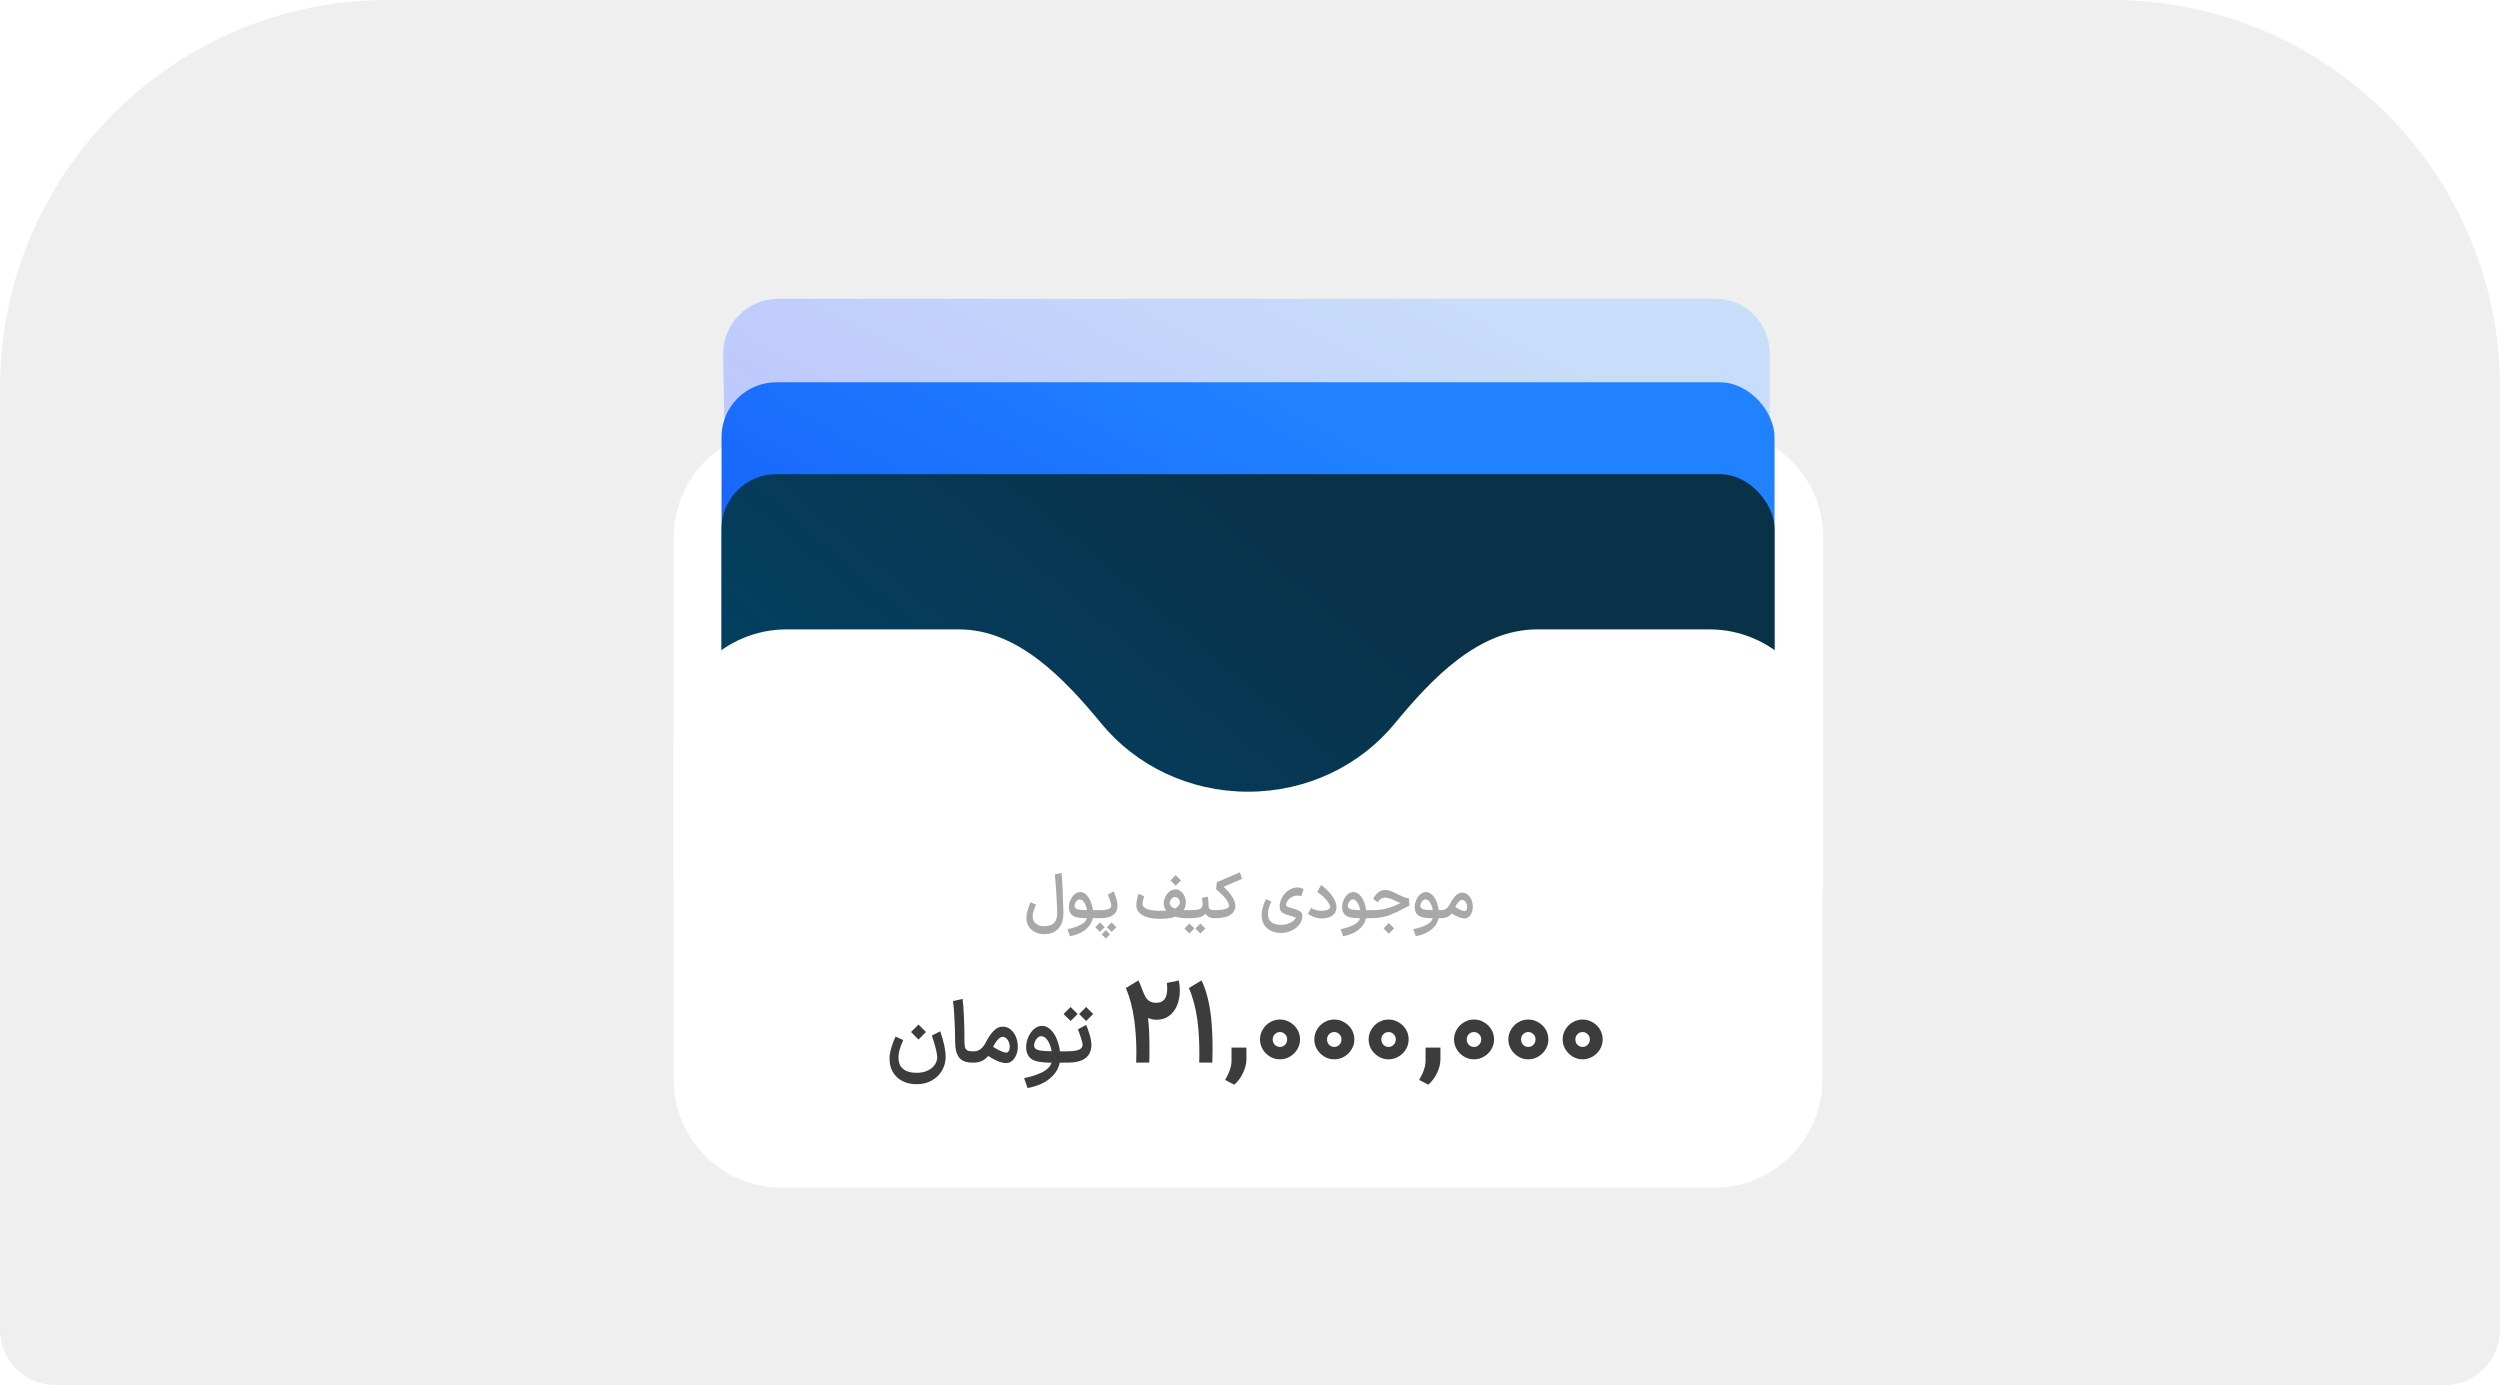<svg width="361" height="200" viewBox="0 0 361 200" fill="none" xmlns="http://www.w3.org/2000/svg">
<path d="M0 56C0 25.072 25.072 0 56 0H305C335.928 0 361 25.072 361 56V192C361 196.418 357.418 200 353 200H8C3.582 200 0 196.418 0 192V56Z" fill="#EFEFEF"/>
<g filter="url(#filter0_d_43_5721)">
<path d="M97.276 78.585C97.276 69.969 104.261 62.985 112.876 62.985H247.676C256.292 62.985 263.276 69.969 263.276 78.585V128.468C263.276 132.83 259.74 136.366 255.378 136.366H105.175C100.813 136.366 97.276 132.83 97.276 128.468V78.585Z" fill="white"/>
</g>
<g filter="url(#filter1_d_43_5721)">
<path d="M104.419 52.229C104.34 47.79 107.928 44.134 112.362 44.134L247.698 44.134C252.038 44.134 255.541 47.642 255.541 51.987L255.541 120.743C255.541 125.128 251.976 128.698 247.596 128.698L113.479 128.697C109.194 128.697 105.714 125.274 105.638 120.984L104.419 52.229Z" fill="url(#paint0_linear_43_5721)"/>
</g>
<g filter="url(#filter2_d_43_5721)">
<rect x="104.19" y="56.19" width="152.053" height="92.864" rx="7.899" fill="url(#paint1_linear_43_5721)"/>
</g>
<g filter="url(#filter3_d_43_5721)">
<rect x="104.19" y="69.457" width="152.053" height="92.864" rx="7.899" fill="url(#paint2_linear_43_5721)"/>
</g>
<path d="M263.154 155.902C263.154 164.517 256.17 171.501 247.555 171.502H112.878C104.263 171.501 97.278 164.517 97.278 155.902V107.211C97.278 98.193 104.588 90.883 113.606 90.883H138.478C146.942 90.883 153.674 97.967 159.053 104.502C163.973 110.481 171.624 114.322 180.218 114.322C188.811 114.322 196.462 110.481 201.382 104.502C206.76 97.967 213.493 90.883 221.956 90.883H246.827C255.844 90.883 263.154 98.193 263.154 107.211V155.902Z" fill="white"/>
<path d="M150.795 134.897C150.321 134.897 149.886 134.801 149.49 134.609C149.1 134.417 148.788 134.144 148.554 133.79C148.326 133.436 148.212 133.022 148.212 132.548C148.212 132.206 148.272 131.828 148.392 131.415C148.512 131.001 148.656 130.623 148.824 130.281L149.607 130.65C149.451 130.986 149.331 131.289 149.247 131.559C149.163 131.828 149.121 132.098 149.121 132.368C149.121 132.776 149.274 133.106 149.58 133.358C149.886 133.61 150.291 133.736 150.795 133.736C152.078 133.736 152.699 133.073 152.657 131.747C152.621 130.602 152.57 129.531 152.504 128.535C152.438 127.539 152.372 126.786 152.306 126.276L153.287 126.051C153.383 126.855 153.473 128.739 153.557 131.702C153.581 132.704 153.35 133.487 152.864 134.051C152.378 134.615 151.688 134.897 150.795 134.897ZM154.142 134.177C155.144 133.961 155.876 133.691 156.338 133.367C156.8 133.043 157.031 132.626 157.031 132.116C157.031 131.762 156.983 131.412 156.887 131.064C156.791 130.716 156.656 130.431 156.482 130.209C156.308 129.987 156.11 129.876 155.888 129.876C155.762 129.876 155.642 129.927 155.528 130.029C155.42 130.125 155.333 130.248 155.267 130.398C155.201 130.548 155.168 130.689 155.168 130.821C155.168 130.917 155.192 131.004 155.24 131.082C155.336 131.22 155.558 131.313 155.906 131.361C156.254 131.403 156.716 131.424 157.292 131.424H158.174L158.237 131.999L158.174 132.584L157.049 132.593C156.359 132.593 155.801 132.539 155.375 132.431C154.955 132.317 154.664 132.086 154.502 131.738C154.4 131.529 154.349 131.283 154.349 131.001C154.349 130.659 154.421 130.32 154.565 129.984C154.709 129.642 154.904 129.363 155.15 129.147C155.402 128.925 155.675 128.814 155.969 128.814C156.329 128.814 156.653 128.97 156.941 129.282C157.229 129.594 157.451 129.996 157.607 130.488C157.769 130.98 157.85 131.484 157.85 131.999C157.85 132.809 157.553 133.493 156.959 134.051C156.365 134.615 155.543 134.996 154.493 135.194L154.142 134.177ZM158.386 131.424H158.791C159.403 131.424 159.835 131.37 160.087 131.262C160.339 131.148 160.465 130.974 160.465 130.74C160.459 130.59 160.393 130.332 160.267 129.966C160.147 129.594 160.051 129.33 159.979 129.174L160.825 128.715C160.945 128.985 161.065 129.321 161.185 129.723C161.305 130.125 161.365 130.479 161.365 130.785C161.359 131.373 161.155 131.819 160.753 132.125C160.351 132.431 159.754 132.584 158.962 132.584H158.386V131.424ZM161.194 133.889C161.002 134.093 160.855 134.243 160.753 134.339L160.519 134.564L159.835 133.889L160.294 133.43C160.294 133.43 160.369 133.355 160.519 133.205C160.519 133.205 160.576 133.262 160.69 133.376L161.194 133.889ZM158.836 134.564L158.162 133.889L158.836 133.205L159.295 133.655L159.52 133.889L158.836 134.564ZM160.285 134.924C160.153 135.056 160.087 135.122 160.087 135.122L159.682 135.527L159.079 134.924L159.682 134.312L160.285 134.924ZM158.081 132.584L158.027 131.999L158.081 131.424H158.449V132.584H158.081ZM167.503 132.683L167.44 132.098L167.503 131.523H167.611C168.457 131.523 169.093 131.433 169.519 131.253C169.951 131.073 170.233 130.812 170.365 130.47C170.371 130.446 170.374 130.407 170.374 130.353C170.374 130.149 170.308 129.963 170.176 129.795C170.044 129.621 169.873 129.534 169.663 129.534C169.471 129.534 169.303 129.618 169.159 129.786C169.015 129.948 168.928 130.137 168.898 130.353C168.898 130.533 168.973 130.707 169.123 130.875C169.279 131.037 169.504 131.169 169.798 131.271C170.092 131.373 170.437 131.424 170.833 131.424H171.795L171.858 131.999L171.795 132.584H171.247C170.635 132.584 170.083 132.491 169.591 132.305C169.105 132.113 168.724 131.858 168.448 131.541C168.172 131.217 168.034 130.866 168.034 130.488C168.034 130.434 168.04 130.359 168.052 130.263C168.1 129.927 168.205 129.618 168.367 129.336C168.535 129.054 168.736 128.832 168.97 128.67C169.21 128.508 169.462 128.427 169.726 128.427C170.02 128.427 170.281 128.52 170.509 128.706C170.743 128.892 170.923 129.132 171.049 129.426C171.175 129.72 171.238 130.02 171.238 130.326C171.238 130.386 171.232 130.47 171.22 130.578C171.124 131.268 170.767 131.792 170.149 132.152C169.531 132.506 168.685 132.683 167.611 132.683H167.503ZM167.584 132.683C166.522 132.689 165.688 132.533 165.082 132.215C164.476 131.897 164.146 131.448 164.092 130.866C164.086 130.818 164.083 130.746 164.083 130.65C164.083 130.398 164.116 130.131 164.182 129.849C164.248 129.561 164.332 129.297 164.434 129.057L165.217 129.444C165.037 129.99 164.959 130.395 164.983 130.659C165.031 130.917 165.277 131.127 165.721 131.289C166.165 131.445 166.786 131.523 167.584 131.523C167.596 131.648 167.602 131.84 167.602 132.098C167.602 132.356 167.596 132.551 167.584 132.683ZM169.771 126.366L170.284 126.879L170.536 127.131L169.771 127.905L169.006 127.131L169.771 126.366ZM171.702 131.424H171.774C172.242 131.424 172.605 131.403 172.863 131.361C173.121 131.319 173.304 131.256 173.412 131.172C173.526 131.082 173.601 130.962 173.637 130.812C173.655 130.728 173.664 130.638 173.664 130.542C173.664 130.392 173.649 130.218 173.619 130.02C173.589 129.816 173.571 129.69 173.565 129.642L174.402 129.48C174.45 129.738 174.483 130.008 174.501 130.29C174.519 130.566 174.528 130.785 174.528 130.947C174.552 131.085 174.624 131.199 174.744 131.289C174.864 131.379 175.032 131.424 175.248 131.424H175.302L175.365 131.999L175.302 132.584H175.248C174.96 132.584 174.699 132.506 174.465 132.35C174.237 132.188 174.063 131.981 173.943 131.729L174.159 131.774C174.009 132.068 173.754 132.278 173.394 132.404C173.04 132.524 172.5 132.584 171.774 132.584H171.702V131.424ZM173.34 134.798L172.62 134.078C172.62 134.078 172.779 133.919 173.097 133.601L173.34 133.358L173.583 133.601C173.901 133.919 174.06 134.078 174.06 134.078L173.34 134.798ZM171.747 134.798L171.027 134.078C171.027 134.078 171.186 133.919 171.504 133.601L171.747 133.358L171.99 133.601C172.308 133.919 172.467 134.078 172.467 134.078L171.747 134.798ZM175.208 131.424H175.487C176.033 131.424 176.474 131.379 176.81 131.289C177.152 131.199 177.377 131.073 177.485 130.911C177.491 130.617 177.335 130.257 177.017 129.831C176.699 129.399 176.228 128.928 175.604 128.418L175.712 127.392L179.033 125.97L179.357 126.906L176.684 128.058C177.08 128.394 177.464 128.826 177.836 129.354C178.208 129.876 178.394 130.374 178.394 130.848C178.394 130.98 178.376 131.109 178.34 131.235C178.214 131.684 177.899 132.023 177.395 132.251C176.897 132.473 176.261 132.584 175.487 132.584H175.208V131.424ZM184.95 134.717C184.422 134.717 183.948 134.615 183.528 134.411C183.108 134.207 182.778 133.91 182.538 133.52C182.298 133.136 182.178 132.674 182.178 132.134C182.178 131.768 182.241 131.373 182.367 130.947C182.493 130.515 182.637 130.143 182.799 129.831L183.582 130.191C183.426 130.527 183.303 130.839 183.213 131.127C183.129 131.415 183.087 131.702 183.087 131.99C183.087 132.506 183.246 132.893 183.564 133.151C183.888 133.415 184.35 133.547 184.95 133.547C185.478 133.547 185.937 133.445 186.327 133.241C186.717 133.043 186.984 132.803 187.128 132.521C187.134 132.503 187.038 132.464 186.84 132.404C186.642 132.338 186.39 132.26 186.084 132.17C185.61 132.032 185.274 131.876 185.076 131.702C184.884 131.523 184.788 131.259 184.788 130.911C184.788 130.443 184.908 129.996 185.148 129.57C185.388 129.144 185.706 128.802 186.102 128.544C186.498 128.28 186.915 128.148 187.353 128.148C187.527 128.148 187.698 128.172 187.866 128.22C188.04 128.268 188.166 128.325 188.244 128.391L187.911 129.408C187.845 129.384 187.755 129.363 187.641 129.345C187.527 129.327 187.422 129.318 187.326 129.318C187.074 129.318 186.831 129.378 186.597 129.498C186.369 129.612 186.174 129.765 186.012 129.957C185.856 130.143 185.754 130.338 185.706 130.542C185.7 130.566 185.697 130.599 185.697 130.641C185.697 130.743 185.766 130.836 185.904 130.92C186.042 130.998 186.306 131.088 186.696 131.19C187.074 131.286 187.362 131.388 187.56 131.496C187.758 131.604 187.893 131.72 187.965 131.846C188.037 131.966 188.073 132.11 188.073 132.278C188.073 132.686 187.935 133.076 187.659 133.448C187.389 133.826 187.014 134.132 186.534 134.366C186.06 134.6 185.532 134.717 184.95 134.717ZM190.96 132.62C190.456 132.62 190.03 132.548 189.682 132.404C189.334 132.254 189.064 132.098 188.872 131.936L189.313 131.109C189.523 131.217 189.745 131.313 189.979 131.397C190.219 131.475 190.51 131.514 190.852 131.514C191.176 131.514 191.44 131.475 191.644 131.397C191.854 131.319 191.992 131.232 192.058 131.136C192.07 131.088 192.076 131.046 192.076 131.01C192.076 130.776 191.929 130.464 191.635 130.074C191.341 129.684 190.864 129.258 190.204 128.796L190.762 127.788C191.446 128.286 191.986 128.82 192.382 129.39C192.784 129.954 192.985 130.491 192.985 131.001C192.985 131.223 192.94 131.439 192.85 131.648C192.718 131.96 192.475 132.2 192.121 132.368C191.773 132.536 191.386 132.62 190.96 132.62ZM193.592 134.177C194.594 133.961 195.326 133.691 195.788 133.367C196.25 133.043 196.481 132.626 196.481 132.116C196.481 131.762 196.433 131.412 196.337 131.064C196.241 130.716 196.106 130.431 195.932 130.209C195.758 129.987 195.56 129.876 195.338 129.876C195.212 129.876 195.092 129.927 194.978 130.029C194.87 130.125 194.783 130.248 194.717 130.398C194.651 130.548 194.618 130.689 194.618 130.821C194.618 130.917 194.642 131.004 194.69 131.082C194.786 131.22 195.008 131.313 195.356 131.361C195.704 131.403 196.166 131.424 196.742 131.424H197.624L197.687 131.999L197.624 132.584L196.499 132.593C195.809 132.593 195.251 132.539 194.825 132.431C194.405 132.317 194.114 132.086 193.952 131.738C193.85 131.529 193.799 131.283 193.799 131.001C193.799 130.659 193.871 130.32 194.015 129.984C194.159 129.642 194.354 129.363 194.6 129.147C194.852 128.925 195.125 128.814 195.419 128.814C195.779 128.814 196.103 128.97 196.391 129.282C196.679 129.594 196.901 129.996 197.057 130.488C197.219 130.98 197.3 131.484 197.3 131.999C197.3 132.809 197.003 133.493 196.409 134.051C195.815 134.615 194.993 134.996 193.943 135.194L193.592 134.177ZM197.504 131.424H198.224C198.95 131.424 199.628 131.343 200.258 131.181C200.894 131.013 201.554 130.746 202.238 130.38C202.43 130.272 202.628 130.173 202.832 130.083C203.035 129.993 203.197 129.933 203.317 129.903L203.353 130.632C203.029 130.608 202.718 130.551 202.418 130.461C202.124 130.371 201.788 130.233 201.41 130.047C200.864 129.765 200.393 129.624 199.997 129.624C199.763 129.624 199.553 129.69 199.367 129.822C199.181 129.954 199.04 130.107 198.944 130.281L198.287 129.804C198.497 129.378 198.749 129.057 199.043 128.841C199.337 128.619 199.667 128.508 200.033 128.508C200.291 128.508 200.537 128.553 200.771 128.643C201.011 128.727 201.344 128.88 201.77 129.102C202.142 129.288 202.448 129.429 202.688 129.525C202.928 129.621 203.191 129.699 203.479 129.759L203.515 130.794C203.347 130.842 203.071 130.974 202.688 131.19C202.634 131.214 202.553 131.256 202.445 131.316C201.875 131.616 201.371 131.855 200.933 132.035C200.501 132.215 200.051 132.353 199.583 132.449C199.121 132.539 198.608 132.584 198.044 132.584H197.504V131.424ZM200.546 133.286L201.059 133.799L201.311 134.051L200.546 134.825L199.781 134.051L200.546 133.286ZM204.077 134.177C205.079 133.961 205.811 133.691 206.273 133.367C206.735 133.043 206.966 132.626 206.966 132.116C206.966 131.762 206.918 131.412 206.822 131.064C206.726 130.716 206.591 130.431 206.417 130.209C206.243 129.987 206.045 129.876 205.823 129.876C205.697 129.876 205.577 129.927 205.463 130.029C205.355 130.125 205.268 130.248 205.202 130.398C205.136 130.548 205.103 130.689 205.103 130.821C205.103 130.917 205.127 131.004 205.175 131.082C205.271 131.22 205.493 131.313 205.841 131.361C206.189 131.403 206.651 131.424 207.227 131.424H208.108L208.171 131.999L208.108 132.584L206.984 132.593C206.294 132.593 205.736 132.539 205.31 132.431C204.89 132.317 204.599 132.086 204.437 131.738C204.335 131.529 204.284 131.283 204.284 131.001C204.284 130.659 204.356 130.32 204.5 129.984C204.644 129.642 204.839 129.363 205.085 129.147C205.337 128.925 205.61 128.814 205.904 128.814C206.264 128.814 206.588 128.97 206.876 129.282C207.164 129.594 207.386 129.996 207.542 130.488C207.704 130.98 207.785 131.484 207.785 131.999C207.785 132.809 207.488 133.493 206.894 134.051C206.3 134.615 205.478 134.996 204.428 135.194L204.077 134.177ZM208.015 131.424H208.186C208.66 131.424 209.05 131.142 209.356 130.578C209.632 130.038 209.911 129.624 210.193 129.336C210.475 129.042 210.787 128.895 211.129 128.895C211.441 128.895 211.714 128.994 211.948 129.192C212.182 129.39 212.362 129.645 212.488 129.957C212.614 130.269 212.677 130.596 212.677 130.938C212.677 131.28 212.611 131.592 212.479 131.873C212.353 132.155 212.167 132.371 211.921 132.521C211.795 132.593 211.645 132.629 211.471 132.629C210.961 132.629 210.253 132.323 209.347 131.711L209.797 130.74C210.163 130.992 210.499 131.193 210.805 131.343C211.111 131.487 211.339 131.559 211.489 131.559C211.549 131.559 211.591 131.55 211.615 131.532C211.771 131.436 211.849 131.25 211.849 130.974C211.849 130.716 211.78 130.479 211.642 130.263C211.504 130.047 211.327 129.939 211.111 129.939C210.763 129.939 210.367 130.431 209.923 131.415C209.749 131.804 209.509 132.098 209.203 132.296C208.897 132.488 208.549 132.584 208.159 132.584H207.997L208.015 131.424Z" fill="#A8A8A8"/>
<path d="M130.428 150.187C130.208 150.668 130.039 151.112 129.921 151.518C129.803 151.915 129.744 152.316 129.744 152.722C129.744 153.449 129.968 153.994 130.415 154.357C130.863 154.729 131.51 154.915 132.355 154.915C132.98 154.915 133.517 154.805 133.965 154.585C134.421 154.374 134.763 154.091 134.991 153.736C135.219 153.39 135.334 153.022 135.334 152.633C135.334 152.118 135.076 151.087 134.56 149.54L135.764 148.919C136.288 150.39 136.55 151.628 136.55 152.633C136.55 153.326 136.377 153.973 136.031 154.573C135.693 155.173 135.203 155.654 134.56 156.018C133.927 156.381 133.191 156.563 132.355 156.563C131.569 156.563 130.88 156.406 130.289 156.094C129.697 155.781 129.241 155.346 128.92 154.788C128.607 154.239 128.451 153.609 128.451 152.899C128.451 152.384 128.539 151.839 128.717 151.264C128.894 150.681 129.097 150.153 129.325 149.68L130.428 150.187ZM132.634 147.943L133.356 148.666L133.711 149.021L132.634 150.111L131.556 149.021L132.634 147.943ZM140.441 153.444C139.52 153.444 138.87 153.195 138.489 152.697C138.109 152.198 137.919 151.416 137.919 150.352C137.919 149.38 137.889 148.332 137.83 147.208C137.779 146.076 137.708 145.193 137.615 144.559L138.996 144.242C139.081 144.842 139.148 145.75 139.199 146.967C139.25 148.176 139.271 149.219 139.262 150.098C139.254 150.563 139.275 150.914 139.326 151.15C139.377 151.378 139.486 151.547 139.655 151.657C139.824 151.759 140.086 151.809 140.441 151.809H140.505L140.581 152.621L140.505 153.444H140.441ZM140.408 151.809H140.648C141.316 151.809 141.865 151.412 142.296 150.618C142.685 149.857 143.078 149.274 143.475 148.869C143.872 148.454 144.312 148.247 144.793 148.247C145.233 148.247 145.617 148.387 145.947 148.666C146.276 148.945 146.53 149.304 146.707 149.743C146.885 150.183 146.974 150.643 146.974 151.125C146.974 151.606 146.881 152.046 146.695 152.443C146.517 152.84 146.255 153.144 145.909 153.356C145.731 153.457 145.52 153.508 145.275 153.508C144.557 153.508 143.56 153.077 142.284 152.215L142.917 150.846C143.433 151.201 143.906 151.484 144.337 151.695C144.768 151.898 145.089 151.999 145.3 151.999C145.385 151.999 145.444 151.987 145.478 151.961C145.698 151.826 145.807 151.564 145.807 151.176C145.807 150.812 145.71 150.478 145.516 150.174C145.322 149.87 145.072 149.718 144.768 149.718C144.278 149.718 143.72 150.411 143.095 151.797C142.85 152.346 142.512 152.76 142.081 153.039C141.65 153.309 141.16 153.444 140.61 153.444H140.382L140.408 151.809ZM147.882 155.688C149.294 155.384 150.324 155.004 150.975 154.547C151.626 154.091 151.951 153.504 151.951 152.785C151.951 152.287 151.884 151.792 151.748 151.302C151.613 150.812 151.423 150.411 151.178 150.098C150.933 149.785 150.654 149.629 150.341 149.629C150.164 149.629 149.995 149.701 149.834 149.845C149.682 149.98 149.56 150.153 149.467 150.364C149.374 150.576 149.327 150.774 149.327 150.96C149.327 151.095 149.361 151.218 149.429 151.328C149.564 151.522 149.877 151.653 150.367 151.721C150.857 151.78 151.508 151.809 152.319 151.809H153.561L153.65 152.621L153.561 153.444L151.977 153.457C151.005 153.457 150.219 153.381 149.619 153.229C149.027 153.068 148.617 152.743 148.389 152.253C148.246 151.957 148.174 151.611 148.174 151.214C148.174 150.732 148.275 150.254 148.478 149.781C148.681 149.3 148.955 148.907 149.302 148.602C149.657 148.29 150.041 148.133 150.455 148.133C150.962 148.133 151.419 148.353 151.824 148.793C152.23 149.232 152.543 149.798 152.762 150.491C152.991 151.184 153.105 151.894 153.105 152.621C153.105 153.761 152.686 154.725 151.85 155.511C151.013 156.305 149.855 156.842 148.377 157.12L147.882 155.688ZM153.405 151.809H153.975C154.837 151.809 155.445 151.733 155.8 151.581C156.155 151.421 156.333 151.176 156.333 150.846C156.324 150.635 156.231 150.271 156.054 149.756C155.885 149.232 155.749 148.86 155.648 148.64L156.84 147.994C157.009 148.374 157.178 148.847 157.347 149.414C157.516 149.98 157.6 150.478 157.6 150.909C157.592 151.737 157.304 152.367 156.738 152.798C156.172 153.229 155.331 153.444 154.216 153.444H153.405V151.809ZM154.596 145.408L155.61 146.422C155.61 146.422 155.386 146.646 154.938 147.094L154.596 147.436L154.254 147.094C153.806 146.646 153.582 146.422 153.582 146.422L154.596 145.408ZM156.84 145.408L157.854 146.422C157.854 146.422 157.63 146.646 157.182 147.094L156.84 147.436L156.497 147.094C156.049 146.646 155.826 146.422 155.826 146.422L156.84 145.408ZM164.866 142.72C165.074 143.257 165.249 143.656 165.391 143.919C165.534 144.182 165.731 144.395 165.983 144.56C166.235 144.724 166.563 144.806 166.968 144.806C168.019 144.806 168.545 144.127 168.545 142.77C168.545 142.507 168.528 142.228 168.495 141.932L170.22 141.587C170.318 142.058 170.368 142.534 170.368 143.016C170.368 143.782 170.242 144.489 169.99 145.135C169.738 145.77 169.355 146.284 168.84 146.678C168.337 147.061 167.724 147.253 167.001 147.253C165.402 147.253 164.16 146.038 163.273 143.607L164.866 142.72ZM164.061 153.444C164.083 152.853 164.094 152.415 164.094 152.131C164.094 150.445 163.996 148.852 163.798 147.352C163.558 145.567 163.147 144.007 162.567 142.671L164.39 141.571C165.069 142.95 165.534 144.773 165.786 147.04C165.917 148.211 165.983 149.673 165.983 151.424C165.983 152.322 165.972 152.996 165.95 153.444H164.061ZM173.172 153.444C173.183 153.149 173.188 152.711 173.188 152.131C173.188 150.368 173.095 148.775 172.909 147.352C172.668 145.567 172.258 144.007 171.677 142.671L173.5 141.571C174.179 142.95 174.645 144.773 174.896 147.04C175.028 148.353 175.093 149.815 175.093 151.424C175.093 151.873 175.082 152.547 175.061 153.444H173.172ZM176.911 155.941C177.239 155.371 177.469 154.879 177.6 154.463C177.743 154.047 177.819 153.647 177.83 153.264V151.277H179.982V153.001C179.971 153.647 179.801 154.304 179.473 154.972C179.144 155.651 178.728 156.203 178.225 156.63L176.911 155.941ZM184.817 152.968C184.303 152.968 183.826 152.837 183.388 152.574C182.951 152.311 182.6 151.961 182.337 151.523C182.075 151.085 181.943 150.609 181.943 150.094C181.943 149.58 182.075 149.103 182.337 148.665C182.6 148.217 182.951 147.866 183.388 147.614C183.826 147.352 184.303 147.22 184.817 147.22C185.343 147.22 185.825 147.352 186.262 147.614C186.711 147.866 187.067 148.211 187.33 148.649C187.593 149.087 187.724 149.569 187.724 150.094C187.724 150.609 187.593 151.085 187.33 151.523C187.067 151.961 186.711 152.311 186.262 152.574C185.825 152.837 185.343 152.968 184.817 152.968ZM184.817 151.178C185.113 151.178 185.359 151.074 185.556 150.866C185.764 150.658 185.868 150.401 185.868 150.094C185.868 149.788 185.764 149.536 185.556 149.339C185.359 149.131 185.113 149.027 184.817 149.027C184.533 149.027 184.286 149.131 184.078 149.339C183.881 149.547 183.783 149.799 183.783 150.094C183.783 150.401 183.881 150.658 184.078 150.866C184.286 151.074 184.533 151.178 184.817 151.178ZM192.66 152.968C192.145 152.968 191.669 152.837 191.231 152.574C190.793 152.311 190.443 151.961 190.18 151.523C189.917 151.085 189.786 150.609 189.786 150.094C189.786 149.58 189.917 149.103 190.18 148.665C190.443 148.217 190.793 147.866 191.231 147.614C191.669 147.352 192.145 147.22 192.66 147.22C193.185 147.22 193.667 147.352 194.105 147.614C194.554 147.866 194.91 148.211 195.172 148.649C195.435 149.087 195.567 149.569 195.567 150.094C195.567 150.609 195.435 151.085 195.172 151.523C194.91 151.961 194.554 152.311 194.105 152.574C193.667 152.837 193.185 152.968 192.66 152.968ZM192.66 151.178C192.955 151.178 193.202 151.074 193.399 150.866C193.607 150.658 193.711 150.401 193.711 150.094C193.711 149.788 193.607 149.536 193.399 149.339C193.202 149.131 192.955 149.027 192.66 149.027C192.375 149.027 192.129 149.131 191.921 149.339C191.724 149.547 191.625 149.799 191.625 150.094C191.625 150.401 191.724 150.658 191.921 150.866C192.129 151.074 192.375 151.178 192.66 151.178ZM200.502 152.968C199.988 152.968 199.511 152.837 199.074 152.574C198.636 152.311 198.285 151.961 198.022 151.523C197.76 151.085 197.628 150.609 197.628 150.094C197.628 149.58 197.76 149.103 198.022 148.665C198.285 148.217 198.636 147.866 199.074 147.614C199.511 147.352 199.988 147.22 200.502 147.22C201.028 147.22 201.51 147.352 201.948 147.614C202.396 147.866 202.752 148.211 203.015 148.649C203.278 149.087 203.409 149.569 203.409 150.094C203.409 150.609 203.278 151.085 203.015 151.523C202.752 151.961 202.396 152.311 201.948 152.574C201.51 152.837 201.028 152.968 200.502 152.968ZM200.502 151.178C200.798 151.178 201.044 151.074 201.241 150.866C201.449 150.658 201.553 150.401 201.553 150.094C201.553 149.788 201.449 149.536 201.241 149.339C201.044 149.131 200.798 149.027 200.502 149.027C200.218 149.027 199.971 149.131 199.763 149.339C199.566 149.547 199.468 149.799 199.468 150.094C199.468 150.401 199.566 150.658 199.763 150.866C199.971 151.074 200.218 151.178 200.502 151.178ZM204.929 155.941C205.257 155.371 205.487 154.879 205.619 154.463C205.761 154.047 205.838 153.647 205.849 153.264V151.277H208V153.001C207.989 153.647 207.819 154.304 207.491 154.972C207.162 155.651 206.746 156.203 206.243 156.63L204.929 155.941ZM212.835 152.968C212.321 152.968 211.845 152.837 211.407 152.574C210.969 152.311 210.618 151.961 210.356 151.523C210.093 151.085 209.961 150.609 209.961 150.094C209.961 149.58 210.093 149.103 210.356 148.665C210.618 148.217 210.969 147.866 211.407 147.614C211.845 147.352 212.321 147.22 212.835 147.22C213.361 147.22 213.843 147.352 214.281 147.614C214.73 147.866 215.085 148.211 215.348 148.649C215.611 149.087 215.742 149.569 215.742 150.094C215.742 150.609 215.611 151.085 215.348 151.523C215.085 151.961 214.73 152.311 214.281 152.574C213.843 152.837 213.361 152.968 212.835 152.968ZM212.835 151.178C213.131 151.178 213.377 151.074 213.574 150.866C213.783 150.658 213.887 150.401 213.887 150.094C213.887 149.788 213.783 149.536 213.574 149.339C213.377 149.131 213.131 149.027 212.835 149.027C212.551 149.027 212.304 149.131 212.096 149.339C211.899 149.547 211.801 149.799 211.801 150.094C211.801 150.401 211.899 150.658 212.096 150.866C212.304 151.074 212.551 151.178 212.835 151.178ZM220.678 152.968C220.163 152.968 219.687 152.837 219.249 152.574C218.811 152.311 218.461 151.961 218.198 151.523C217.935 151.085 217.804 150.609 217.804 150.094C217.804 149.58 217.935 149.103 218.198 148.665C218.461 148.217 218.811 147.866 219.249 147.614C219.687 147.352 220.163 147.22 220.678 147.22C221.204 147.22 221.685 147.352 222.123 147.614C222.572 147.866 222.928 148.211 223.191 148.649C223.453 149.087 223.585 149.569 223.585 150.094C223.585 150.609 223.453 151.085 223.191 151.523C222.928 151.961 222.572 152.311 222.123 152.574C221.685 152.837 221.204 152.968 220.678 152.968ZM220.678 151.178C220.974 151.178 221.22 151.074 221.417 150.866C221.625 150.658 221.729 150.401 221.729 150.094C221.729 149.788 221.625 149.536 221.417 149.339C221.22 149.131 220.974 149.027 220.678 149.027C220.393 149.027 220.147 149.131 219.939 149.339C219.742 149.547 219.643 149.799 219.643 150.094C219.643 150.401 219.742 150.658 219.939 150.866C220.147 151.074 220.393 151.178 220.678 151.178ZM228.521 152.968C228.006 152.968 227.53 152.837 227.092 152.574C226.654 152.311 226.303 151.961 226.041 151.523C225.778 151.085 225.647 150.609 225.647 150.094C225.647 149.58 225.778 149.103 226.041 148.665C226.303 148.217 226.654 147.866 227.092 147.614C227.53 147.352 228.006 147.22 228.521 147.22C229.046 147.22 229.528 147.352 229.966 147.614C230.415 147.866 230.77 148.211 231.033 148.649C231.296 149.087 231.427 149.569 231.427 150.094C231.427 150.609 231.296 151.085 231.033 151.523C230.77 151.961 230.415 152.311 229.966 152.574C229.528 152.837 229.046 152.968 228.521 152.968ZM228.521 151.178C228.816 151.178 229.062 151.074 229.26 150.866C229.468 150.658 229.572 150.401 229.572 150.094C229.572 149.788 229.468 149.536 229.26 149.339C229.062 149.131 228.816 149.027 228.521 149.027C228.236 149.027 227.99 149.131 227.782 149.339C227.584 149.547 227.486 149.799 227.486 150.094C227.486 150.401 227.584 150.658 227.782 150.866C227.99 151.074 228.236 151.178 228.521 151.178Z" fill="#3C3C3C"/>
<defs>
<filter id="filter0_d_43_5721" x="94.314" y="59.035" width="171.924" height="79.306" filterUnits="userSpaceOnUse" color-interpolation-filters="sRGB">
<feFlood flood-opacity="0" result="BackgroundImageFix"/>
<feColorMatrix in="SourceAlpha" type="matrix" values="0 0 0 0 0 0 0 0 0 0 0 0 0 0 0 0 0 0 127 0" result="hardAlpha"/>
<feOffset dy="-0.987"/>
<feGaussianBlur stdDeviation="1.481"/>
<feComposite in2="hardAlpha" operator="out"/>
<feColorMatrix type="matrix" values="0 0 0 0 0 0 0 0 0 0 0 0 0 0 0 0 0 0 0.05 0"/>
<feBlend mode="normal" in2="BackgroundImageFix" result="effect1_dropShadow_43_5721"/>
<feBlend mode="normal" in="SourceGraphic" in2="effect1_dropShadow_43_5721" result="shape"/>
</filter>
<filter id="filter1_d_43_5721" x="101.455" y="40.184" width="157.048" height="90.488" filterUnits="userSpaceOnUse" color-interpolation-filters="sRGB">
<feFlood flood-opacity="0" result="BackgroundImageFix"/>
<feColorMatrix in="SourceAlpha" type="matrix" values="0 0 0 0 0 0 0 0 0 0 0 0 0 0 0 0 0 0 127 0" result="hardAlpha"/>
<feOffset dy="-0.987"/>
<feGaussianBlur stdDeviation="1.481"/>
<feComposite in2="hardAlpha" operator="out"/>
<feColorMatrix type="matrix" values="0 0 0 0 0 0 0 0 0 0 0 0 0 0 0 0 0 0 0.13 0"/>
<feBlend mode="normal" in2="BackgroundImageFix" result="effect1_dropShadow_43_5721"/>
<feBlend mode="normal" in="SourceGraphic" in2="effect1_dropShadow_43_5721" result="shape"/>
</filter>
<filter id="filter2_d_43_5721" x="101.228" y="52.241" width="157.977" height="98.788" filterUnits="userSpaceOnUse" color-interpolation-filters="sRGB">
<feFlood flood-opacity="0" result="BackgroundImageFix"/>
<feColorMatrix in="SourceAlpha" type="matrix" values="0 0 0 0 0 0 0 0 0 0 0 0 0 0 0 0 0 0 127 0" result="hardAlpha"/>
<feOffset dy="-0.987"/>
<feGaussianBlur stdDeviation="1.481"/>
<feComposite in2="hardAlpha" operator="out"/>
<feColorMatrix type="matrix" values="0 0 0 0 0 0 0 0 0 0 0 0 0 0 0 0 0 0 0.13 0"/>
<feBlend mode="normal" in2="BackgroundImageFix" result="effect1_dropShadow_43_5721"/>
<feBlend mode="normal" in="SourceGraphic" in2="effect1_dropShadow_43_5721" result="shape"/>
</filter>
<filter id="filter3_d_43_5721" x="101.228" y="65.507" width="157.977" height="98.788" filterUnits="userSpaceOnUse" color-interpolation-filters="sRGB">
<feFlood flood-opacity="0" result="BackgroundImageFix"/>
<feColorMatrix in="SourceAlpha" type="matrix" values="0 0 0 0 0 0 0 0 0 0 0 0 0 0 0 0 0 0 127 0" result="hardAlpha"/>
<feOffset dy="-0.987"/>
<feGaussianBlur stdDeviation="1.481"/>
<feComposite in2="hardAlpha" operator="out"/>
<feColorMatrix type="matrix" values="0 0 0 0 0 0 0 0 0 0 0 0 0 0 0 0 0 0 0.13 0"/>
<feBlend mode="normal" in2="BackgroundImageFix" result="effect1_dropShadow_43_5721"/>
<feBlend mode="normal" in="SourceGraphic" in2="effect1_dropShadow_43_5721" result="shape"/>
</filter>
<linearGradient id="paint0_linear_43_5721" x1="217.776" y1="48.136" x2="173.03" y2="134.887" gradientUnits="userSpaceOnUse">
<stop stop-color="#C8DDF9"/>
<stop offset="1" stop-color="#B8BCFF"/>
</linearGradient>
<linearGradient id="paint1_linear_43_5721" x1="180.217" y1="56.19" x2="144.824" y2="118.607" gradientUnits="userSpaceOnUse">
<stop stop-color="#2082FF"/>
<stop offset="1" stop-color="#165DFB"/>
</linearGradient>
<linearGradient id="paint2_linear_43_5721" x1="180.217" y1="69.457" x2="136.471" y2="121.282" gradientUnits="userSpaceOnUse">
<stop stop-color="#093249"/>
<stop offset="1" stop-color="#043F61"/>
</linearGradient>
</defs>
</svg>